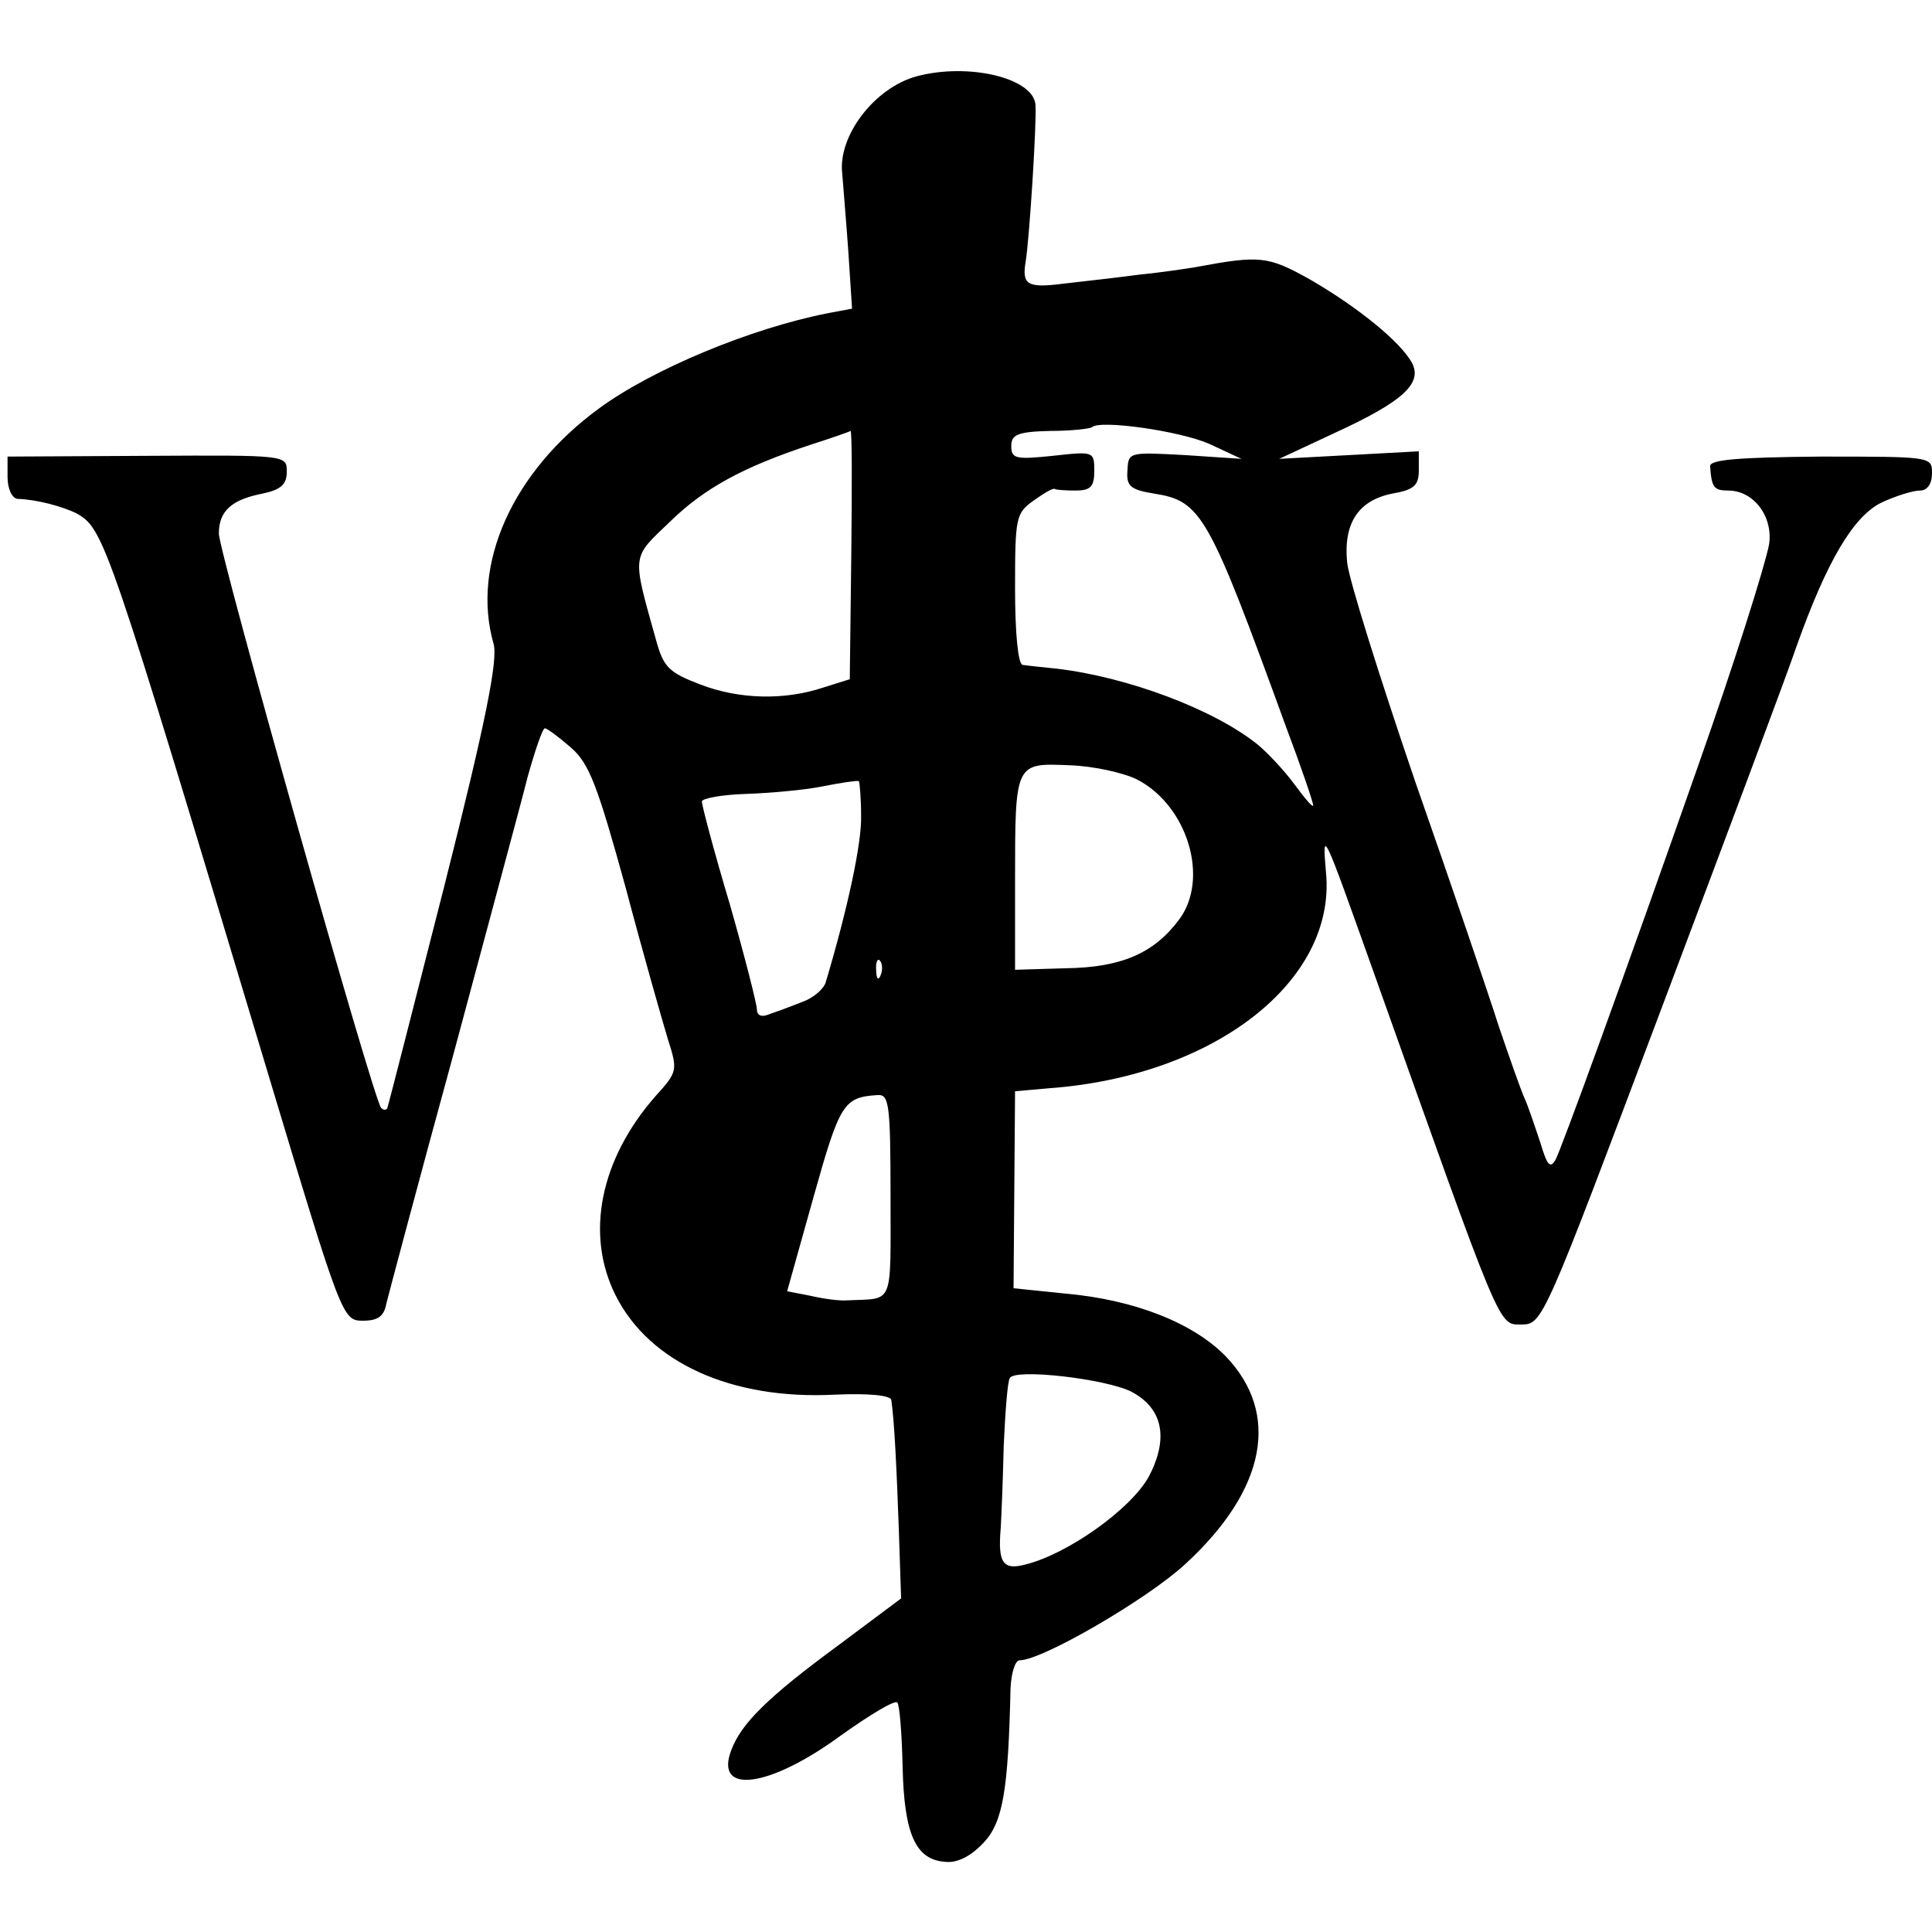 <?xml version="1.0" standalone="no"?>
<!DOCTYPE svg PUBLIC "-//W3C//DTD SVG 20010904//EN"
 "http://www.w3.org/TR/2001/REC-SVG-20010904/DTD/svg10.dtd">
<svg version="1.0" xmlns="http://www.w3.org/2000/svg"
 width="256pt" height="256pt" viewBox="0 0 256 256"
 preserveAspectRatio="xMidYMid meet">
<g transform="translate(0,256) scale(0.1,-0.1)"
fill="#000000" stroke="none">
<path d="M1215 2459 c-56 -15 -105 -79 -99 -129 1 -14 5 -60 8 -102 l5 -77
-32 -6 c-102 -20 -232 -74 -303 -126 -115 -84 -170 -207 -140 -312 6 -21 -10
-102 -65 -320 -41 -161 -75 -294 -76 -296 -2 -2 -5 -2 -8 1 -10 10 -215 736
-215 761 0 30 17 45 58 53 24 5 32 12 32 29 0 22 0 22 -185 21 l-185 -1 0 -27
c0 -16 6 -28 13 -29 27 -1 59 -10 78 -19 37 -21 40 -30 254 -742 98 -326 99
-328 126 -328 20 0 28 6 31 23 3 12 42 159 88 327 45 168 90 334 99 370 10 36
20 65 23 65 3 0 19 -12 35 -26 24 -21 35 -51 72 -185 23 -87 49 -178 56 -201
13 -41 13 -43 -16 -75 -74 -84 -94 -184 -53 -265 45 -89 154 -138 290 -131 46
2 74 -1 75 -7 4 -27 7 -88 10 -172 l3 -91 -83 -62 c-94 -69 -129 -104 -142
-139 -23 -60 51 -50 146 20 38 27 71 47 74 43 3 -3 6 -41 7 -85 2 -89 17 -123
56 -126 16 -2 34 7 51 25 26 27 33 70 36 205 1 20 6 37 12 37 30 0 169 81 219
127 108 99 127 200 54 276 -43 44 -121 75 -213 83 l-68 7 1 130 1 131 45 4
c219 16 381 142 367 286 -5 59 -5 59 62 -129 172 -483 166 -470 197 -470 28 0
29 3 186 420 87 231 168 447 179 480 40 112 75 171 112 189 19 9 42 16 51 16
10 0 16 9 16 23 0 22 -1 22 -148 22 -109 -1 -147 -4 -146 -13 2 -28 5 -32 24
-32 34 0 60 -35 54 -72 -6 -30 -46 -157 -94 -293 -95 -271 -182 -510 -189
-522 -7 -12 -11 -7 -20 23 -7 21 -16 48 -21 59 -5 11 -20 54 -34 95 -13 41
-63 188 -111 325 -47 138 -88 268 -90 290 -5 52 15 82 60 91 29 5 35 11 35 31
l0 25 -92 -5 -93 -5 75 35 c89 41 115 65 101 92 -15 28 -72 74 -134 110 -57
32 -67 33 -153 17 -12 -2 -45 -7 -75 -10 -30 -4 -75 -9 -101 -12 -47 -6 -54
-1 -49 29 5 30 15 187 13 209 -4 35 -89 55 -157 37z m387 -487 l43 -20 -75 5
c-74 4 -75 4 -76 -20 -2 -21 4 -26 35 -31 63 -10 72 -26 175 -309 20 -53 36
-100 36 -104 0 -4 -11 9 -25 28 -14 19 -36 42 -48 52 -58 47 -173 90 -267 101
-19 2 -39 4 -45 5 -6 1 -10 42 -10 101 0 95 1 100 25 117 14 10 26 17 28 15 1
-1 13 -2 27 -2 20 0 25 5 25 26 0 26 -1 26 -55 20 -49 -5 -55 -4 -55 13 0 15
8 19 52 20 28 0 53 3 55 5 11 10 116 -5 155 -22z m-474 -147 l-2 -165 -35 -11
c-51 -17 -111 -16 -163 4 -42 16 -49 23 -59 60 -32 114 -32 107 18 155 46 45
97 73 188 103 28 9 51 17 52 18 2 1 2 -73 1 -164z m379 -298 c67 -35 96 -132
55 -186 -33 -44 -76 -63 -150 -64 l-67 -2 0 118 c0 157 0 156 72 153 32 -1 72
-10 90 -19z m-366 -48 c1 -36 -18 -124 -47 -221 -3 -9 -17 -21 -32 -26 -15 -6
-34 -13 -43 -16 -9 -4 -16 -2 -16 6 0 7 -16 70 -36 140 -21 70 -37 131 -37
136 0 4 26 9 58 10 31 1 77 5 102 10 25 5 46 8 48 7 1 -1 3 -22 3 -46z m26
-211 c-3 -8 -6 -5 -6 6 -1 11 2 17 5 13 3 -3 4 -12 1 -19z m13 -293 c0 -148 5
-135 -57 -138 -10 -1 -32 2 -49 6 l-31 6 35 125 c35 125 40 132 85 135 15 1
17 -12 17 -134z m319 -259 c42 -22 50 -62 23 -113 -24 -43 -107 -102 -163
-116 -30 -8 -37 2 -33 48 1 17 3 66 4 110 2 44 5 84 8 89 7 13 127 -1 161 -18z"/>
</g>
</svg>
